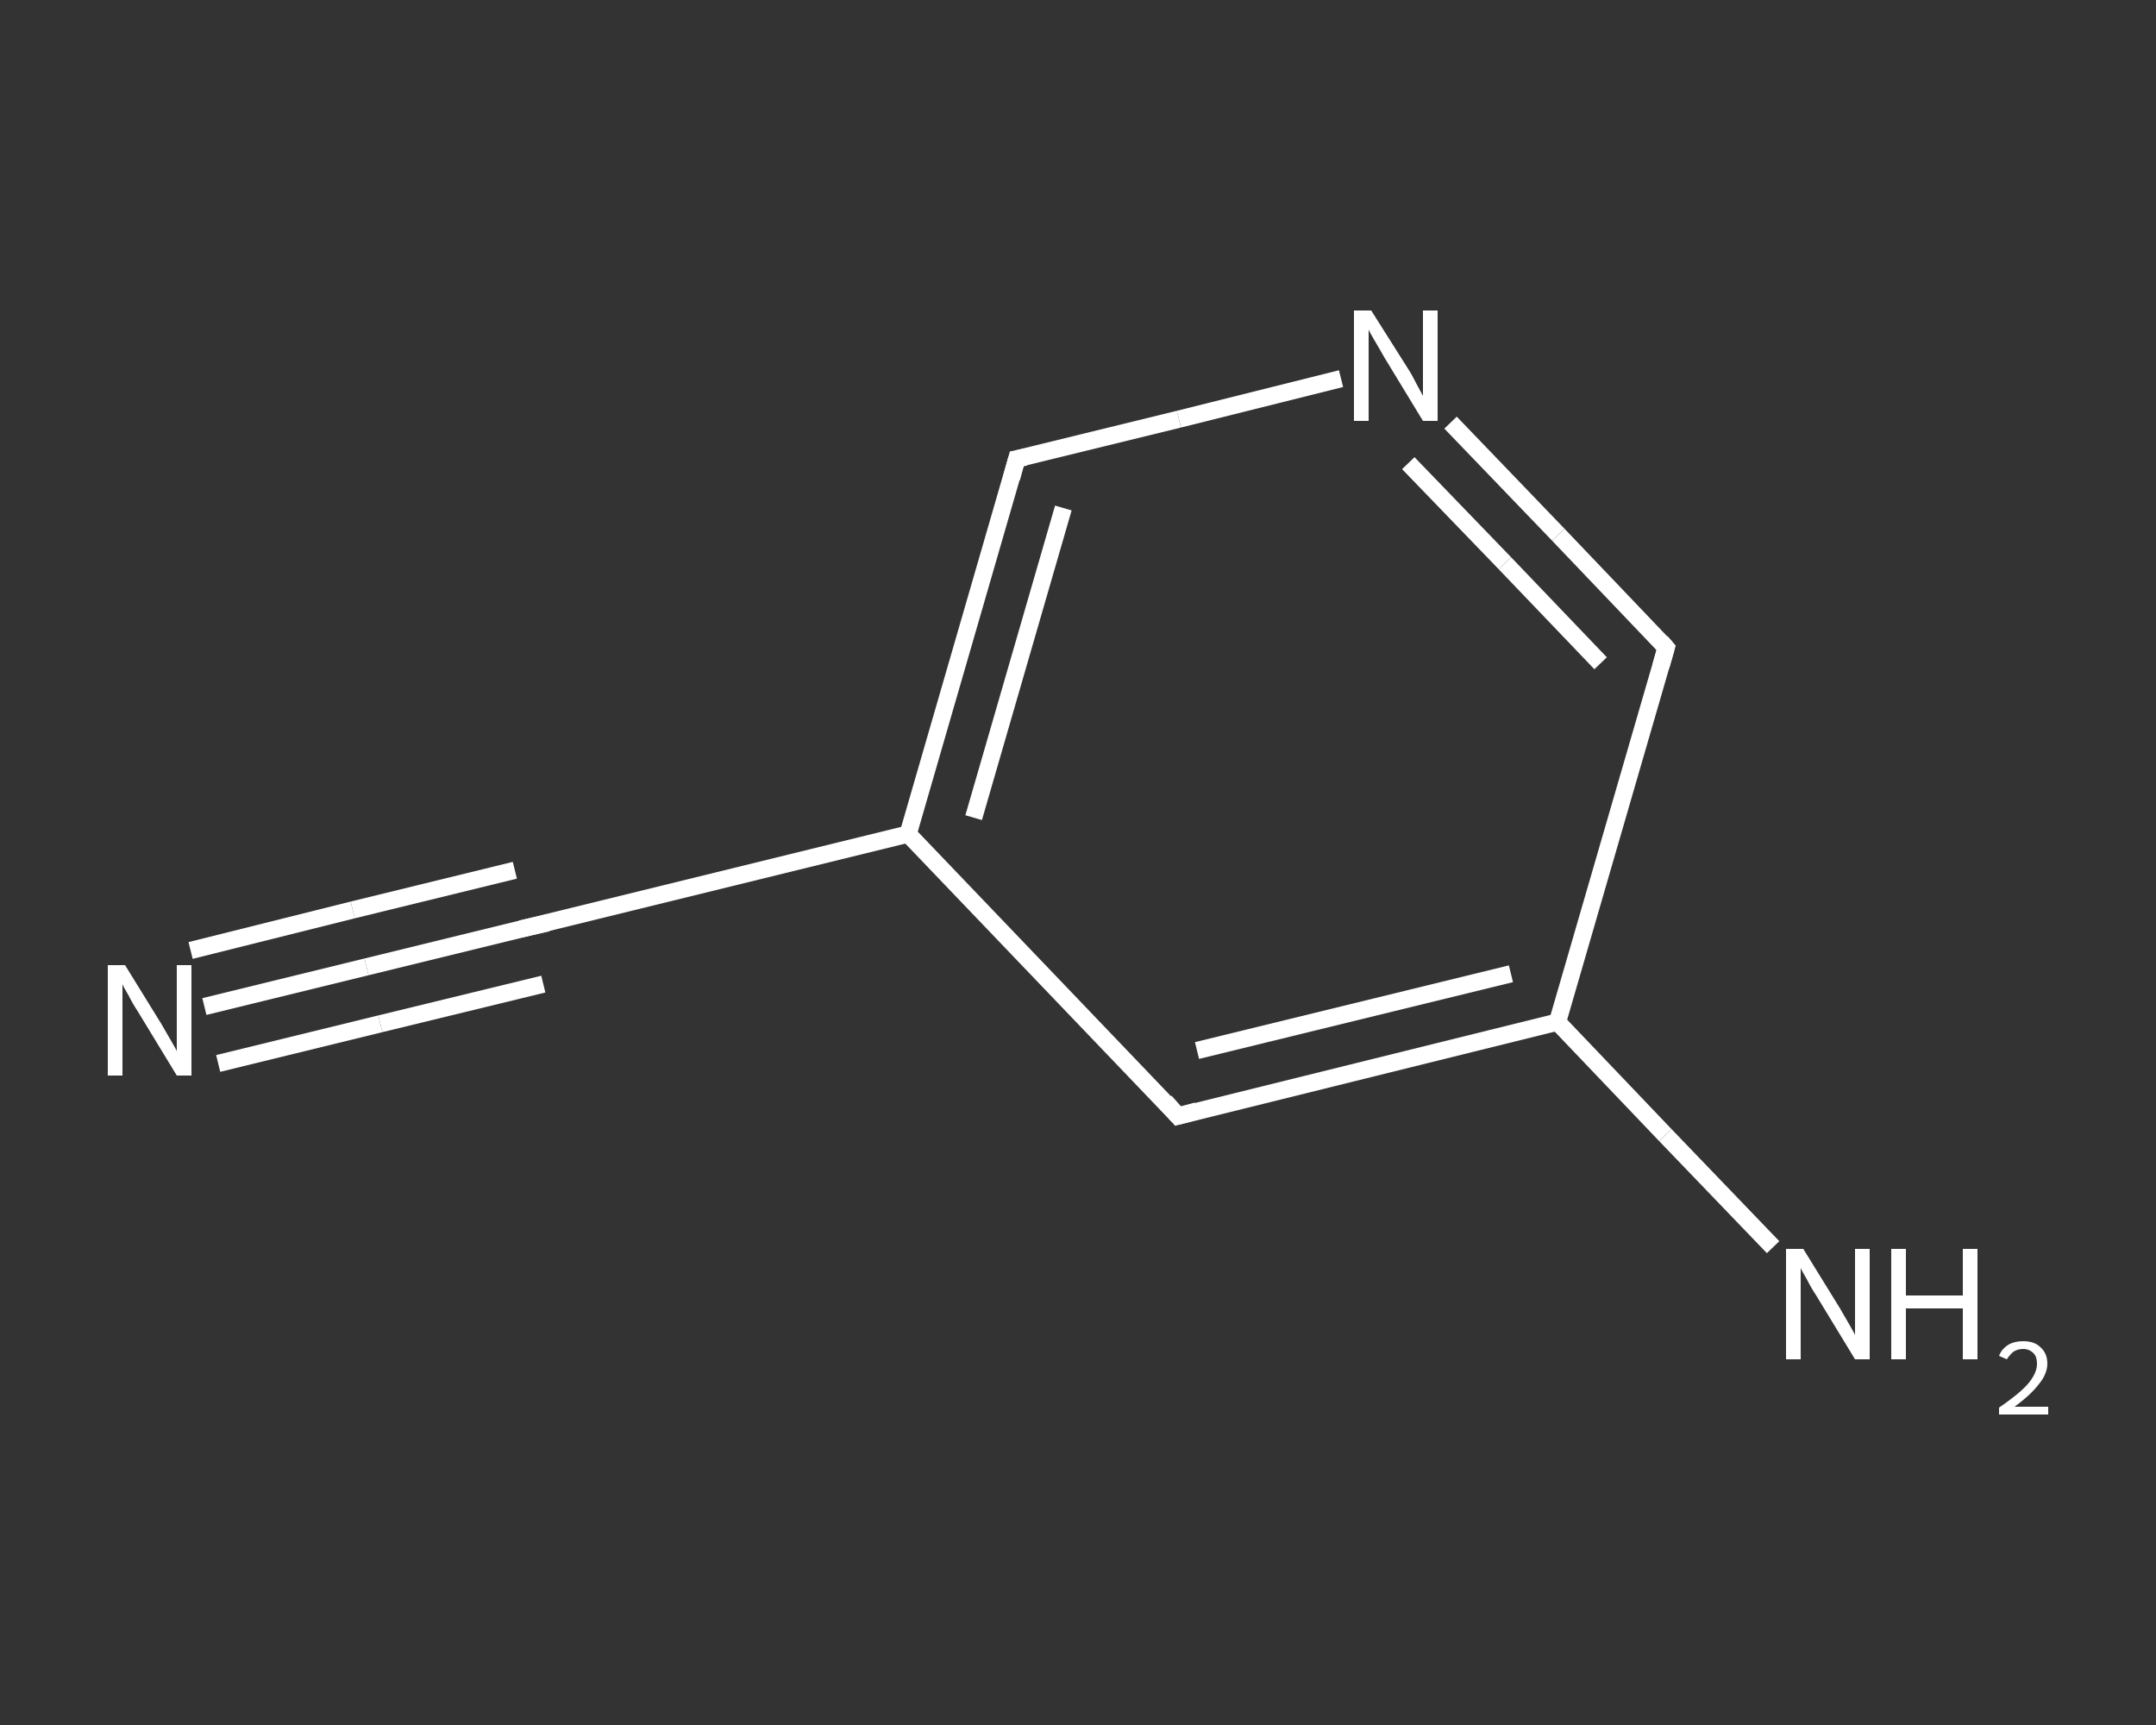 <?xml version='1.0' encoding='iso-8859-1'?>
<svg version='1.1' baseProfile='full'
              xmlns='http://www.w3.org/2000/svg'
                      xmlns:rdkit='http://www.rdkit.org/xml'
                      xmlns:xlink='http://www.w3.org/1999/xlink'
                  xml:space='preserve'
width='250px' height='200px' viewBox='0 0 250 200'>
<rect x="0" y="0" width="250" height="200" fill="#333333" stroke="none"/>
<!-- END OF HEADER -->
<rect style='opacity:1.0;fill:transparent;stroke:none' width='250.0' height='200.0' x='0.0' y='0.0'> </rect>
<path class='bond-0 atom-0 atom-1' d='M 23.7,116.7 L 42.5,112.1' style='fill:none;fill-rule:evenodd;stroke:#FFFFFF;stroke-width:2.0px;stroke-linecap:butt;stroke-linejoin:miter;stroke-opacity:1' />
<path class='bond-0 atom-0 atom-1' d='M 42.5,112.1 L 61.3,107.5' style='fill:none;fill-rule:evenodd;stroke:#FFFFFF;stroke-width:2.0px;stroke-linecap:butt;stroke-linejoin:miter;stroke-opacity:1' />
<path class='bond-0 atom-0 atom-1' d='M 22.1,110.2 L 40.9,105.5' style='fill:none;fill-rule:evenodd;stroke:#FFFFFF;stroke-width:2.0px;stroke-linecap:butt;stroke-linejoin:miter;stroke-opacity:1' />
<path class='bond-0 atom-0 atom-1' d='M 40.9,105.5 L 59.7,100.9' style='fill:none;fill-rule:evenodd;stroke:#FFFFFF;stroke-width:2.0px;stroke-linecap:butt;stroke-linejoin:miter;stroke-opacity:1' />
<path class='bond-0 atom-0 atom-1' d='M 25.3,123.3 L 44.1,118.7' style='fill:none;fill-rule:evenodd;stroke:#FFFFFF;stroke-width:2.0px;stroke-linecap:butt;stroke-linejoin:miter;stroke-opacity:1' />
<path class='bond-0 atom-0 atom-1' d='M 44.1,118.7 L 63.0,114.1' style='fill:none;fill-rule:evenodd;stroke:#FFFFFF;stroke-width:2.0px;stroke-linecap:butt;stroke-linejoin:miter;stroke-opacity:1' />
<path class='bond-1 atom-1 atom-2' d='M 61.3,107.5 L 105.3,96.7' style='fill:none;fill-rule:evenodd;stroke:#FFFFFF;stroke-width:2.0px;stroke-linecap:butt;stroke-linejoin:miter;stroke-opacity:1' />
<path class='bond-2 atom-2 atom-3' d='M 105.3,96.7 L 117.9,53.2' style='fill:none;fill-rule:evenodd;stroke:#FFFFFF;stroke-width:2.0px;stroke-linecap:butt;stroke-linejoin:miter;stroke-opacity:1' />
<path class='bond-2 atom-2 atom-3' d='M 112.9,94.8 L 123.3,58.9' style='fill:none;fill-rule:evenodd;stroke:#FFFFFF;stroke-width:2.0px;stroke-linecap:butt;stroke-linejoin:miter;stroke-opacity:1' />
<path class='bond-3 atom-3 atom-4' d='M 117.9,53.2 L 136.7,48.6' style='fill:none;fill-rule:evenodd;stroke:#FFFFFF;stroke-width:2.0px;stroke-linecap:butt;stroke-linejoin:miter;stroke-opacity:1' />
<path class='bond-3 atom-3 atom-4' d='M 136.7,48.6 L 155.5,43.9' style='fill:none;fill-rule:evenodd;stroke:#FFFFFF;stroke-width:2.0px;stroke-linecap:butt;stroke-linejoin:miter;stroke-opacity:1' />
<path class='bond-4 atom-4 atom-5' d='M 168.2,49.0 L 180.7,62.0' style='fill:none;fill-rule:evenodd;stroke:#FFFFFF;stroke-width:2.0px;stroke-linecap:butt;stroke-linejoin:miter;stroke-opacity:1' />
<path class='bond-4 atom-4 atom-5' d='M 180.7,62.0 L 193.2,75.1' style='fill:none;fill-rule:evenodd;stroke:#FFFFFF;stroke-width:2.0px;stroke-linecap:butt;stroke-linejoin:miter;stroke-opacity:1' />
<path class='bond-4 atom-4 atom-5' d='M 163.3,53.7 L 174.5,65.3' style='fill:none;fill-rule:evenodd;stroke:#FFFFFF;stroke-width:2.0px;stroke-linecap:butt;stroke-linejoin:miter;stroke-opacity:1' />
<path class='bond-4 atom-4 atom-5' d='M 174.5,65.3 L 185.6,76.9' style='fill:none;fill-rule:evenodd;stroke:#FFFFFF;stroke-width:2.0px;stroke-linecap:butt;stroke-linejoin:miter;stroke-opacity:1' />
<path class='bond-5 atom-5 atom-6' d='M 193.2,75.1 L 180.6,118.5' style='fill:none;fill-rule:evenodd;stroke:#FFFFFF;stroke-width:2.0px;stroke-linecap:butt;stroke-linejoin:miter;stroke-opacity:1' />
<path class='bond-6 atom-6 atom-7' d='M 180.6,118.5 L 193.1,131.6' style='fill:none;fill-rule:evenodd;stroke:#FFFFFF;stroke-width:2.0px;stroke-linecap:butt;stroke-linejoin:miter;stroke-opacity:1' />
<path class='bond-6 atom-6 atom-7' d='M 193.1,131.6 L 205.6,144.6' style='fill:none;fill-rule:evenodd;stroke:#FFFFFF;stroke-width:2.0px;stroke-linecap:butt;stroke-linejoin:miter;stroke-opacity:1' />
<path class='bond-7 atom-6 atom-8' d='M 180.6,118.5 L 136.6,129.4' style='fill:none;fill-rule:evenodd;stroke:#FFFFFF;stroke-width:2.0px;stroke-linecap:butt;stroke-linejoin:miter;stroke-opacity:1' />
<path class='bond-7 atom-6 atom-8' d='M 175.2,112.9 L 138.8,121.8' style='fill:none;fill-rule:evenodd;stroke:#FFFFFF;stroke-width:2.0px;stroke-linecap:butt;stroke-linejoin:miter;stroke-opacity:1' />
<path class='bond-8 atom-8 atom-2' d='M 136.6,129.4 L 105.3,96.7' style='fill:none;fill-rule:evenodd;stroke:#FFFFFF;stroke-width:2.0px;stroke-linecap:butt;stroke-linejoin:miter;stroke-opacity:1' />
<path d='M 60.4,107.7 L 61.3,107.5 L 63.5,107.0' style='fill:none;stroke:#FFFFFF;stroke-width:2.0px;stroke-linecap:butt;stroke-linejoin:miter;stroke-opacity:1;' />
<path d='M 117.3,55.4 L 117.9,53.2 L 118.9,53.0' style='fill:none;stroke:#FFFFFF;stroke-width:2.0px;stroke-linecap:butt;stroke-linejoin:miter;stroke-opacity:1;' />
<path d='M 192.6,74.4 L 193.2,75.1 L 192.6,77.2' style='fill:none;stroke:#FFFFFF;stroke-width:2.0px;stroke-linecap:butt;stroke-linejoin:miter;stroke-opacity:1;' />
<path d='M 138.8,128.8 L 136.6,129.4 L 135.1,127.7' style='fill:none;stroke:#FFFFFF;stroke-width:2.0px;stroke-linecap:butt;stroke-linejoin:miter;stroke-opacity:1;' />
<path class='atom-0' d='M 14.5 111.9
L 18.7 118.7
Q 19.1 119.4, 19.8 120.6
Q 20.5 121.8, 20.5 121.9
L 20.5 111.9
L 22.2 111.9
L 22.2 124.7
L 20.5 124.7
L 16.0 117.3
Q 15.4 116.4, 14.9 115.4
Q 14.3 114.4, 14.2 114.1
L 14.2 124.7
L 12.5 124.7
L 12.5 111.9
L 14.5 111.9
' fill='#FFFFFF'/>
<path class='atom-4' d='M 159.0 36.0
L 163.3 42.8
Q 163.7 43.4, 164.3 44.6
Q 165.0 45.9, 165.0 45.9
L 165.0 36.0
L 166.7 36.0
L 166.7 48.8
L 165.0 48.8
L 160.5 41.4
Q 160.0 40.5, 159.4 39.5
Q 158.8 38.5, 158.7 38.2
L 158.7 48.8
L 157.0 48.8
L 157.0 36.0
L 159.0 36.0
' fill='#FFFFFF'/>
<path class='atom-7' d='M 209.1 144.8
L 213.3 151.6
Q 213.7 152.3, 214.4 153.5
Q 215.1 154.7, 215.1 154.8
L 215.1 144.8
L 216.8 144.8
L 216.8 157.6
L 215.1 157.6
L 210.6 150.2
Q 210.0 149.3, 209.5 148.3
Q 208.9 147.3, 208.8 147.0
L 208.8 157.6
L 207.1 157.6
L 207.1 144.8
L 209.1 144.8
' fill='#FFFFFF'/>
<path class='atom-7' d='M 219.3 144.8
L 221.0 144.8
L 221.0 150.2
L 227.6 150.2
L 227.6 144.8
L 229.3 144.8
L 229.3 157.6
L 227.6 157.6
L 227.6 151.7
L 221.0 151.7
L 221.0 157.6
L 219.3 157.6
L 219.3 144.8
' fill='#FFFFFF'/>
<path class='atom-7' d='M 231.8 157.2
Q 232.1 156.4, 232.9 155.9
Q 233.6 155.5, 234.6 155.5
Q 235.9 155.5, 236.6 156.2
Q 237.4 156.9, 237.4 158.1
Q 237.4 159.3, 236.4 160.5
Q 235.5 161.7, 233.6 163.1
L 237.5 163.1
L 237.5 164.0
L 231.8 164.0
L 231.8 163.2
Q 233.4 162.1, 234.3 161.3
Q 235.3 160.4, 235.7 159.7
Q 236.2 158.9, 236.2 158.1
Q 236.2 157.3, 235.8 156.9
Q 235.3 156.4, 234.6 156.4
Q 234.0 156.4, 233.5 156.7
Q 233.1 157.0, 232.7 157.6
L 231.8 157.2
' fill='#FFFFFF'/>
</svg>
